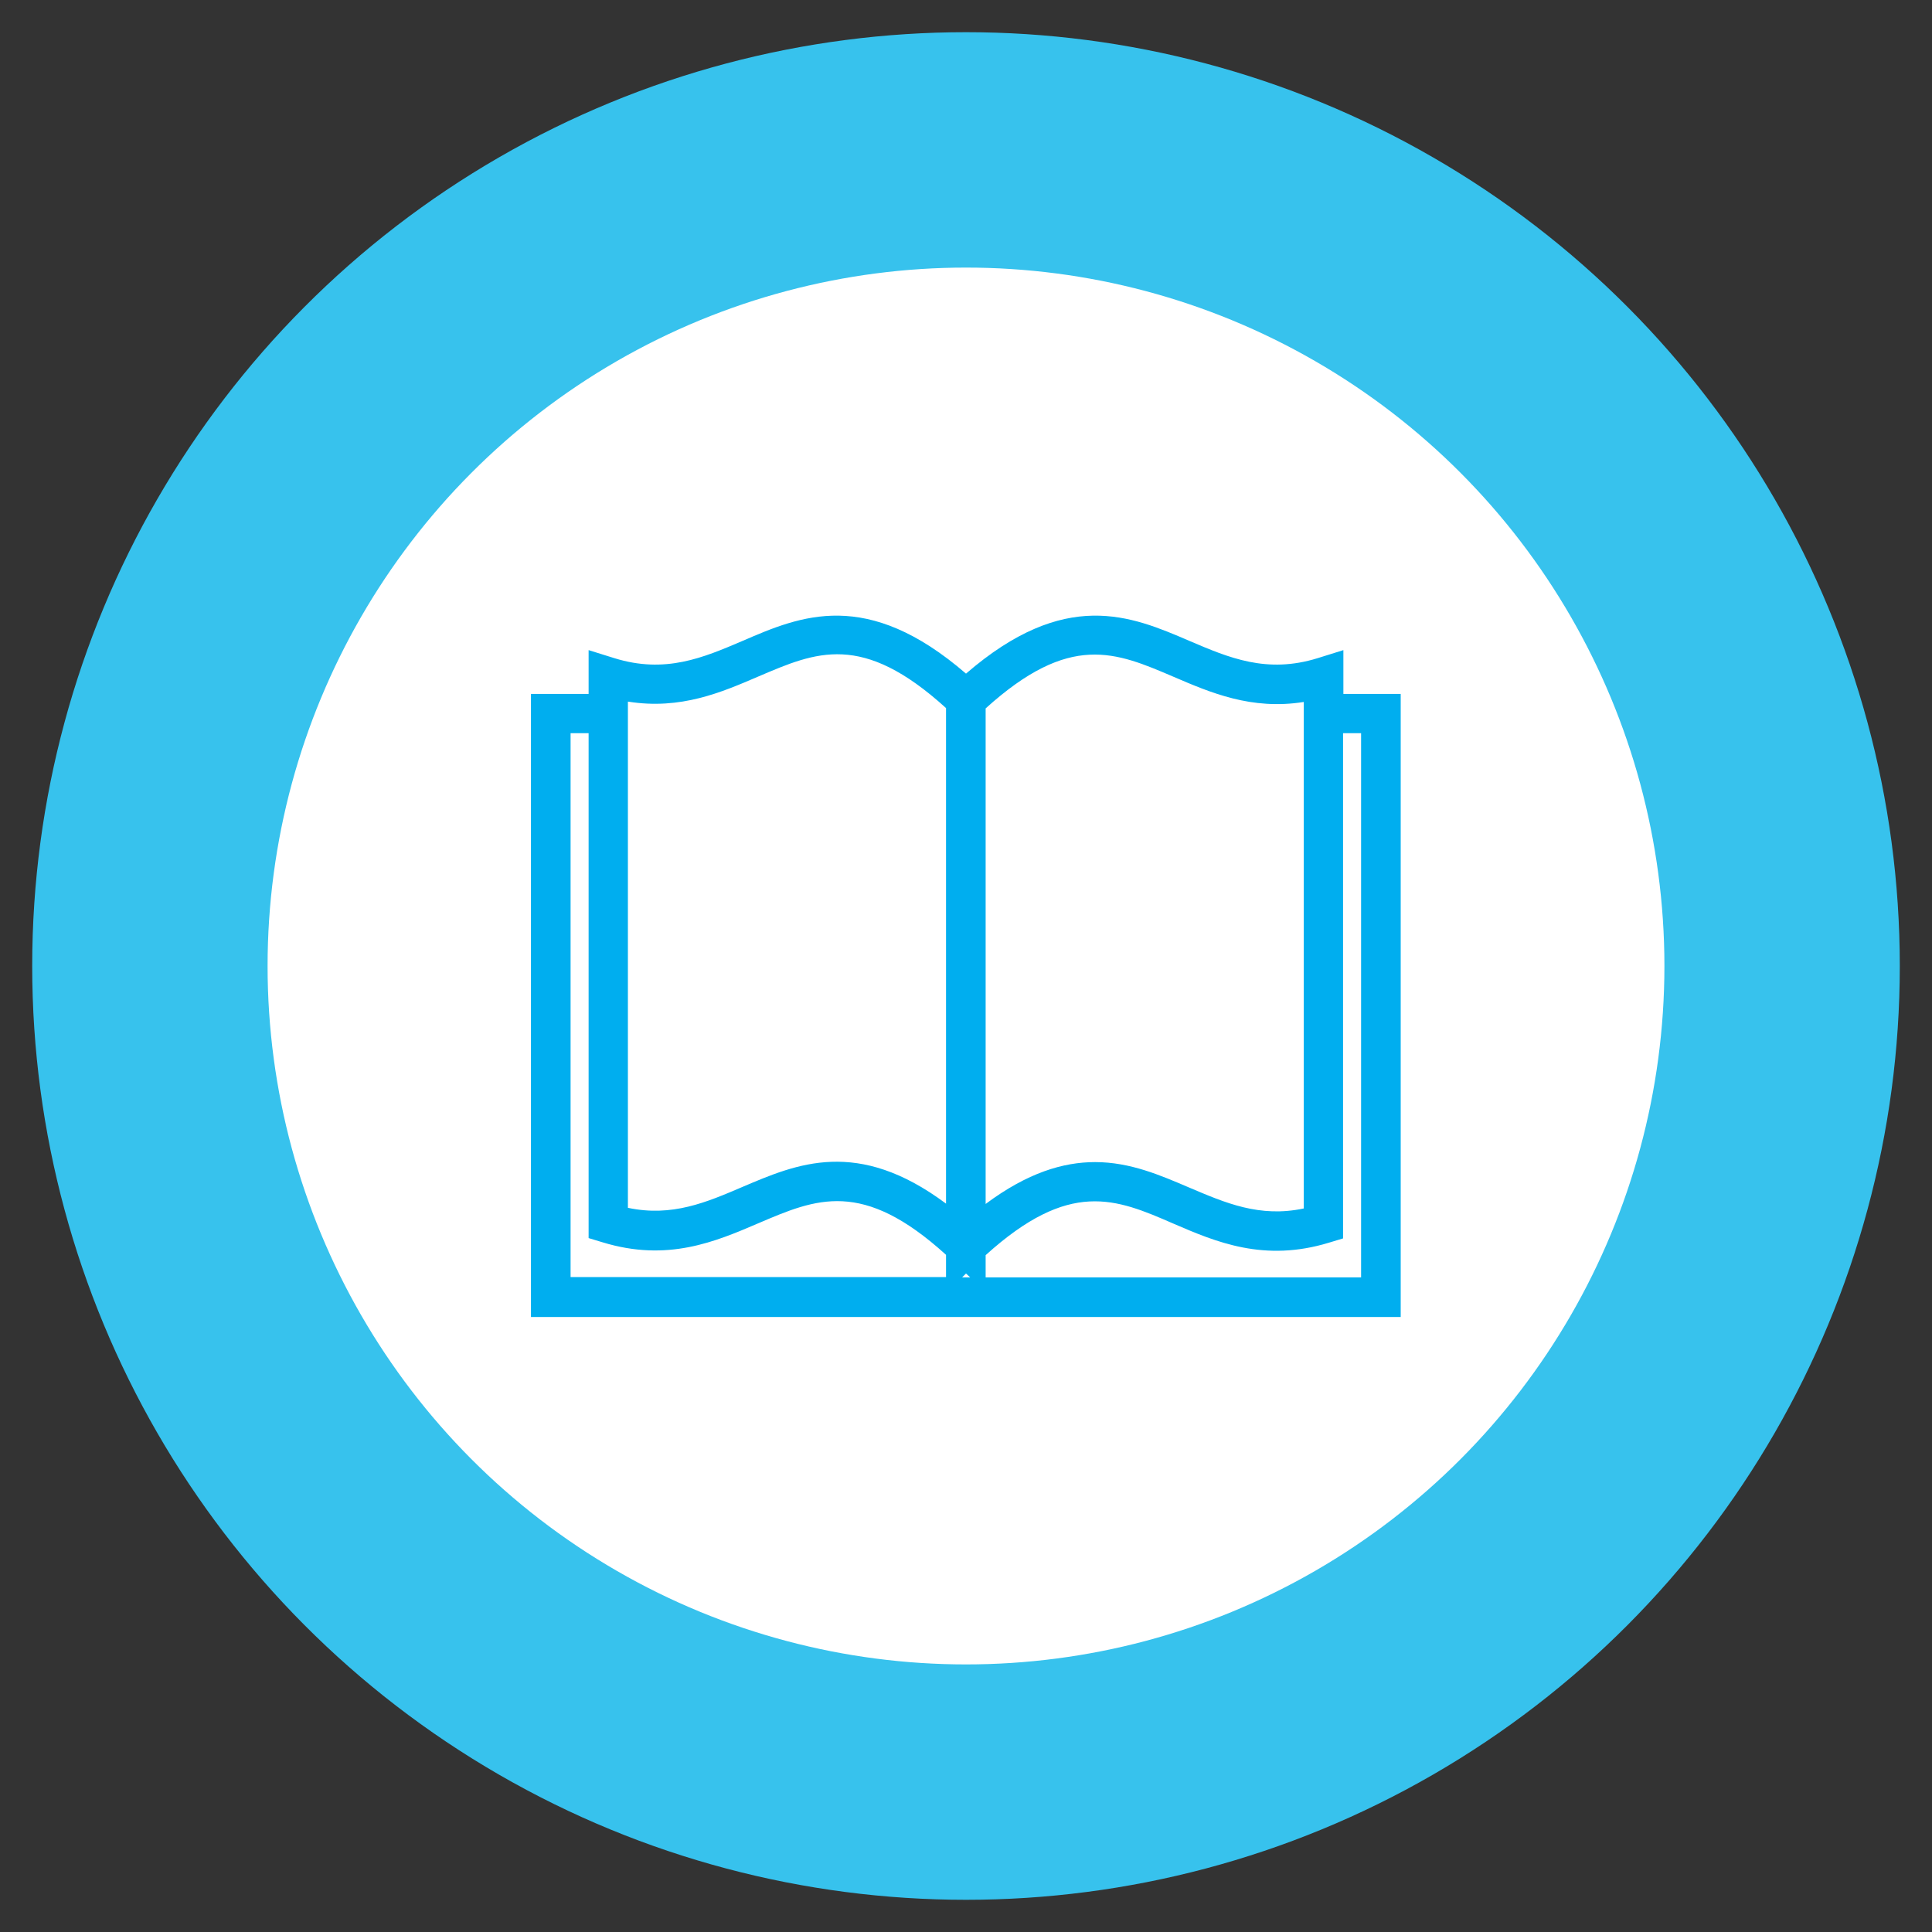 <?xml version="1.0" encoding="utf-8"?>
<!-- Generator: Adobe Illustrator 24.0.0, SVG Export Plug-In . SVG Version: 6.00 Build 0)  -->
<svg version="1.1" id="Layer_1" xmlns="http://www.w3.org/2000/svg" xmlns:xlink="http://www.w3.org/1999/xlink" x="0px" y="0px"
	 viewBox="0 0 60 60" style="enable-background:new 0 0 60 60;" xml:space="preserve">
<rect x="0" y="0" width="60" height="60" fill="#333333" stroke="none"/>
<style type="text/css">
	.st0{fill:#37C2ED;}
	.st1{fill:#FFFFFF;}
	.st2{fill:#00AEEF;}
</style>
<g>
	<circle class="st0" cx="30" cy="30" r="29"/>
	<circle class="st1" cx="30" cy="30" r="21.69"/>
	<path class="st2" d="M41.72,21.55v-1.36l-0.8,0.25c-1.58,0.49-2.75-0.01-3.99-0.54c-1.81-0.78-3.85-1.64-6.93,1.02
		c-3.08-2.66-5.13-1.8-6.93-1.02c-1.24,0.53-2.41,1.03-3.99,0.54l-0.8-0.25v1.36h-1.79V40.9h27.01V21.55H41.72z M36.45,21.02
		c1.14,0.49,2.42,1.04,4.04,0.78v15.73c-1.37,0.29-2.43-0.17-3.56-0.65c-0.89-0.38-1.83-0.79-2.92-0.79c-0.99,0-2.1,0.33-3.4,1.3V22
		C33.23,19.63,34.65,20.25,36.45,21.02z M30,39.55l0.13,0.12h-0.25L30,39.55z M19.51,21.79c1.63,0.26,2.9-0.29,4.04-0.78
		c1.8-0.77,3.22-1.39,5.83,0.98v15.39c-2.75-2.05-4.63-1.24-6.32-0.52c-1.12,0.48-2.19,0.94-3.56,0.65V21.79z M17.72,22.77h0.56
		v15.68l0.43,0.13c2.02,0.62,3.51-0.02,4.84-0.59c1.8-0.77,3.23-1.38,5.83,0.98v0.69H17.72V22.77z M42.28,39.67H30.61v-0.69
		c2.61-2.36,4.04-1.76,5.83-0.98c1.32,0.57,2.82,1.21,4.84,0.59l0.43-0.13V22.77h0.56V39.67z"/>
</g>
</svg>
